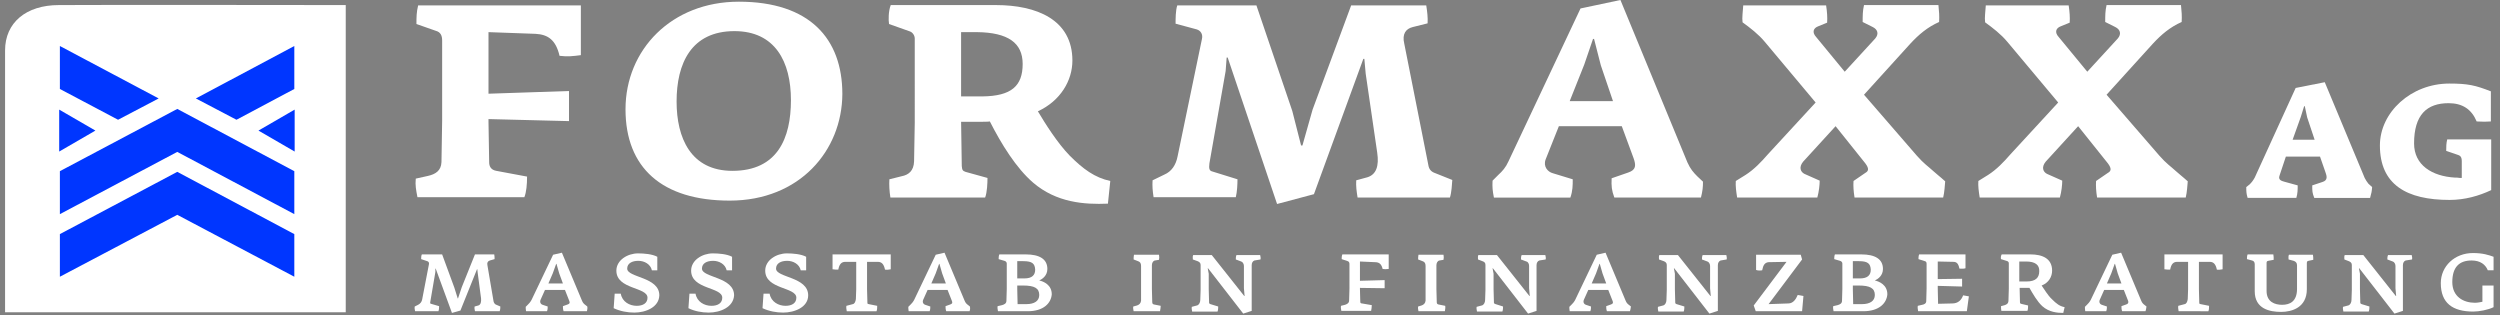 <svg version="1.1" id="Ebene_1" xmlns="http://www.w3.org/2000/svg" xmlns:xlink="http://www.w3.org/1999/xlink" x="0px"
     y="0px"
     viewBox="0 0 739 93.2" style="enable-background:new 0 0 739 93.2;" xml:space="preserve">
<rect x="0" y="0" width="739" height="93.2" fill="#808080" stroke="none"/>
<style type="text/css">
	.st0{fill:white;}
	.st1{fill:#0036FF}
	.st2{fill:#0036FF;}
	.st3{fill:white;}
	.st4{fill:white;}
</style>
    <g>
	<path class="st0" d="M1.5,92.3V69.8V14.9c0-8.2,6.2-13.4,15.9-13.4c9.7-0.1,84.8,0,84.8,0v90.8H1.5L1.5,92.3z"/>
        <polygon class="st1" points="87,50.6 52.4,32.2 52.4,32.2 52.4,32.2 52.4,32.2 52.4,32.2 17.7,50.6 17.7,63.3 52.4,44.9 87,63.3
		87,50.6 	"/>
        <polygon class="st2" points="87,69.2 52.4,50.8 52.4,50.8 52.4,50.8 52.4,50.8 52.4,50.8 17.7,69.2 17.7,81.8 52.4,63.5 87,81.8
		87,69.2 	"/>
        <path class="st1"
              d="M57.9,29.1l12,6.3L87,26.3V13.6L57.9,29.1L57.9,29.1z M17.7,13.6v12.7l17.2,9.1l12-6.3L17.7,13.6L17.7,13.6z"
        />
        <polygon class="st2" points="17.5,32.4 28.2,38.6 17.5,44.8 17.5,32.4 	"/>
        <polygon class="st2" points="87.1,44.8 76.4,38.6 87.1,32.4 87.1,44.8 	"/>
        <path class="st3" d="M147.7,92h-7.3c-0.1-0.5-0.2-0.9-0.1-1.4l1.1-0.3c0.7-0.2,0.9-1.1,0.8-2.1l-1-7.6l-0.1-1h-0.1l-4.9,12.2
		l-2.5,0.7l-4.8-13.1h-0.1l0,1l-1.5,8.8c-0.1,0.4,0,0.6,0.2,0.6l2.4,0.7c0,0.4,0,1-0.2,1.5h-6.9c-0.1-0.5-0.2-0.9-0.1-1.4l1-0.5
		c0.6-0.3,1.1-0.9,1.2-1.6l2-10.4c0.1-0.4-0.1-0.8-0.5-0.9l-1.8-0.6c0-0.4,0-1,0.2-1.4h6l3.6,9.8l1,3.2h0.1l1.1-3.3l3.9-9.7h5.7
		c0.1,0.5,0.1,0.9,0.1,1.4l-1.4,0.4c-0.6,0.2-0.9,0.7-0.7,1.5l1.8,10.6c0.1,0.4,0.3,0.7,0.6,0.9l1.4,0.6
		C147.9,90.9,147.9,91.5,147.7,92L147.7,92L147.7,92z"/>
        <path class="st3" d="M173.5,92h-6.9c-0.2-0.6-0.2-1-0.2-1.5l1.4-0.5c0.6-0.2,0.7-0.5,0.5-1l-1.3-3.3h-5.9l-1.3,2.9
		c-0.3,0.7,0,1.3,0.6,1.5l1.5,0.5c0,0.4,0,0.9-0.2,1.4h-6.2c-0.1-0.6-0.1-0.9-0.1-1.3l0.6-0.6c0.4-0.4,0.7-0.7,1.1-1.4l6.4-13.4
		l2.6-0.6l5.9,14.1c0.3,0.8,0.7,1.1,1.1,1.4l0.5,0.4C173.7,91.1,173.6,91.5,173.5,92L173.5,92L173.5,92z M165.3,80.8l-0.8-2.8h-0.1
		l-1,2.8l-1.3,3h4.3L165.3,80.8L165.3,80.8z"/>
        <path class="st3" d="M187.5,92.4c-2,0-4.2-0.4-6.1-1.3l0.3-4.3h1.8c0.4,2.4,2.6,3.6,4.7,3.6c1.9,0,3.2-0.8,3.2-2.4
		c0-3.2-9.2-2.4-9.2-8c0-3.1,3.3-5.1,6.4-5.1c1.8,0,4.2,0.2,5.7,1v4h-1.6c-0.4-1.8-2.2-2.8-4-2.8c-1.8,0-3.3,0.7-3.3,2.3
		c0,2.7,9.5,2.4,9.5,7.9C194.8,90.8,190.9,92.4,187.5,92.4L187.5,92.4L187.5,92.4z"/>
        <path class="st3" d="M209.5,92.4c-2,0-4.2-0.4-6-1.3l0.3-4.3h1.8c0.4,2.4,2.6,3.6,4.7,3.6c1.9,0,3.2-0.8,3.2-2.4
		c0-3.2-9.2-2.4-9.2-8c0-3.1,3.3-5.1,6.4-5.1c1.8,0,4.2,0.2,5.7,1v4h-1.6c-0.4-1.8-2.2-2.8-4-2.8c-1.8,0-3.3,0.7-3.3,2.3
		c0,2.7,9.5,2.4,9.5,7.9C216.8,90.8,212.9,92.4,209.5,92.4L209.5,92.4L209.5,92.4z"/>
        <path class="st3" d="M231.5,92.4c-2,0-4.2-0.4-6.1-1.3l0.3-4.3h1.8c0.4,2.4,2.6,3.6,4.7,3.6c1.9,0,3.2-0.8,3.2-2.4
		c0-3.2-9.2-2.4-9.2-8c0-3.1,3.3-5.1,6.4-5.1c1.8,0,4.2,0.2,5.7,1v4h-1.6c-0.4-1.8-2.2-2.8-4-2.8c-1.8,0-3.3,0.7-3.3,2.3
		c0,2.7,9.5,2.4,9.5,7.9C238.9,90.8,234.9,92.4,231.5,92.4L231.5,92.4L231.5,92.4z"/>
        <path class="st3" d="M261.6,79.7c-0.3-1.5-0.9-2.3-2.1-2.3l-3.2,0v8.1l0.1,3.8c0,0.5,0,0.5,0.4,0.6l2.5,0.5c0,0.4,0,1.2-0.2,1.6
		h-8.8c-0.1-0.5-0.2-1.2-0.1-1.6l1.9-0.5c0.5-0.1,0.8-0.7,0.9-1.5l0.1-2.9v-8.1l-3.2,0c-1.2,0-1.8,0.7-2.1,2.3c-0.4,0-1.2,0-1.7-0.1
		v-4.4h17.2v4.4C262.8,79.7,262.2,79.8,261.6,79.7L261.6,79.7L261.6,79.7z"/>
        <path class="st3" d="M286.6,92h-6.9c-0.2-0.6-0.2-1-0.2-1.5l1.4-0.5c0.6-0.2,0.7-0.5,0.5-1l-1.3-3.3h-5.9l-1.3,2.9
		c-0.3,0.7,0,1.3,0.6,1.5l1.5,0.5c0,0.4,0,0.9-0.2,1.4h-6.2c-0.1-0.6-0.1-0.9-0.1-1.3l0.6-0.6c0.4-0.4,0.7-0.7,1.1-1.4l6.4-13.4
		l2.6-0.6l5.9,14.1c0.3,0.8,0.7,1.1,1.1,1.4l0.5,0.4C286.8,91.1,286.8,91.5,286.6,92L286.6,92L286.6,92z M278.5,80.8l-0.8-2.8h-0.1
		l-1,2.8l-1.3,3h4.3L278.5,80.8L278.5,80.8z"/>
        <path class="st3" d="M303.8,92h-8.8c-0.1-0.5-0.2-1.1-0.1-1.5l1.3-0.3c0.7-0.2,1.3-0.5,1.3-1.3l0.1-3.5v-7.5c0-0.4-0.3-0.7-0.7-0.8
		l-1.7-0.5c0-0.4,0-0.9,0.2-1.4h7.8c4.1,0,6.4,1.4,6.4,4.3c0,2-1.5,3-2.4,3.4c1.3,0.3,3.7,1.3,3.7,4.1C310.7,89.6,308.5,92,303.8,92
		L303.8,92L303.8,92z M302.5,77.2h-1.8v5.1h2.1c2.3,0,3.2-1,3.2-2.6C305.9,77.9,305.1,77.2,302.5,77.2L302.5,77.2L302.5,77.2z
		 M302.4,84.4h-1.7v1.1l0.1,4.4h2.6c2.3,0,3.8-0.9,3.8-2.7C307.2,85.2,305.8,84.4,302.4,84.4L302.4,84.4L302.4,84.4z"/>
        <path class="st3" d="M342.9,92h-7.8c-0.1-0.5-0.2-1-0.1-1.4l1.1-0.3c0.6-0.2,1.1-0.6,1.2-1.4l0-3.4v-6.9c0-0.8-0.3-1.2-0.9-1.4
		l-1.3-0.5c0-0.4,0-0.9,0.1-1.4h7.4c0.1,0.6,0.1,1,0,1.5l-1.2,0.2c-0.6,0.1-0.9,0.8-0.9,1.4v7l0.1,3.8c0,0.5,0.1,0.7,0.5,0.8l2,0.4
		C343.1,90.8,343,91.5,342.9,92L342.9,92L342.9,92z"/>
        <path class="st3" d="M370.8,77c-0.5,0.2-0.8,0.7-0.8,1.4v13.5l-2.5,0.8l-10.4-13.4H357l0.3,1.6v4.6l0.1,3.7c0,0.5,0,0.5,0.4,0.7
		l2.3,0.7c0,0.4,0,1-0.2,1.5h-7.5c-0.1-0.5-0.2-1-0.1-1.4l1.5-0.4c0.6-0.1,1-0.9,1-1.6l0.1-3v-7.4c0-0.6-0.4-0.9-0.9-1.1l-1.4-0.5
		c0-0.5-0.1-0.9,0.1-1.3h5.5l9.6,12.1h0.1l-0.2-2.3l0-6.6c0-0.6-0.4-1.2-0.8-1.3l-1.6-0.6c0-0.3,0-0.9,0.2-1.3h7
		c0.1,0.5,0.2,0.8,0.1,1.3L370.8,77L370.8,77L370.8,77z"/>
        <path class="st3" d="M408.7,79.5c-0.3-1.3-0.9-2-2.2-2l-4.5-0.2V83l7.3-0.2v2.4l-7.3-0.1v0.4l0.1,3.7c0,0.3,0.1,0.5,0.5,0.5
		l2.9,0.5c0,0.5-0.1,1.3-0.2,1.7h-8.8c-0.1-0.6-0.2-1-0.1-1.5l1.2-0.3c0.6-0.2,1.2-0.5,1.2-1.3l0.1-3.5V78c0-0.4-0.2-0.7-0.5-0.8
		l-1.8-0.6c0-0.4,0-0.9,0.2-1.4h13.7v4.3C409.7,79.6,409.2,79.6,408.7,79.5L408.7,79.5L408.7,79.5z"/>
        <path class="st3" d="M427.1,92h-7.8c-0.1-0.5-0.2-1-0.1-1.4l1-0.3c0.6-0.2,1.1-0.6,1.2-1.4l0-3.4v-6.9c0-0.8-0.3-1.2-0.9-1.4
		l-1.3-0.5c0-0.4,0-0.9,0.1-1.4h7.4c0.1,0.6,0.1,1,0,1.5l-1.2,0.2c-0.6,0.1-0.9,0.8-0.9,1.4v7l0.1,3.8c0,0.5,0.1,0.7,0.5,0.8l2,0.4
		C427.3,90.8,427.2,91.5,427.1,92L427.1,92L427.1,92z"/>
        <path class="st3" d="M455,77c-0.5,0.2-0.8,0.7-0.8,1.4v13.5l-2.5,0.8l-10.4-13.4h-0.1l0.3,1.6v4.6l0.1,3.7c0,0.5,0,0.5,0.5,0.7
		l2.2,0.7c0,0.4,0,1-0.2,1.5h-7.5c-0.1-0.5-0.2-1-0.1-1.4l1.5-0.4c0.6-0.1,1-0.9,1-1.6l0.1-3v-7.4c0-0.6-0.3-0.9-0.9-1.1l-1.3-0.5
		c0-0.5-0.1-0.9,0.1-1.3h5.5l9.6,12.1h0.1l-0.2-2.3l0-6.6c0-0.6-0.3-1.2-0.8-1.3l-1.6-0.6c0-0.3,0-0.9,0.2-1.3h7
		c0.1,0.5,0.2,0.8,0.1,1.3L455,77L455,77L455,77z"/>
        <path class="st3" d="M481.8,92H475c-0.2-0.6-0.2-1-0.2-1.5l1.4-0.5c0.6-0.2,0.7-0.5,0.5-1l-1.3-3.3h-5.9l-1.3,2.9
		c-0.3,0.7,0,1.3,0.6,1.5l1.5,0.5c0,0.4,0,0.9-0.2,1.4H464c-0.1-0.6-0.1-0.9-0.1-1.3l0.6-0.6c0.4-0.4,0.7-0.7,1.1-1.4l6.4-13.4
		l2.6-0.6l5.9,14.1c0.3,0.8,0.7,1.1,1.1,1.4l0.5,0.4C482,91.1,482,91.5,481.8,92L481.8,92L481.8,92z M473.7,80.8l-0.8-2.8h-0.1
		l-1,2.8l-1.3,3h4.3L473.7,80.8L473.7,80.8z"/>
        <path class="st3" d="M508.6,77c-0.5,0.2-0.8,0.7-0.8,1.4v13.5l-2.5,0.8l-10.4-13.4h-0.1l0.3,1.6v4.6l0.1,3.7c0,0.5,0,0.5,0.4,0.7
		l2.3,0.7c0,0.4,0,1-0.2,1.5h-7.5c-0.1-0.5-0.2-1-0.1-1.4l1.5-0.4c0.6-0.1,1-0.9,1-1.6l0.1-3v-7.4c0-0.6-0.4-0.9-0.9-1.1l-1.4-0.5
		c0-0.5-0.1-0.9,0.1-1.3h5.5l9.6,12.1h0.1l-0.2-2.3l0-6.6c0-0.6-0.4-1.2-0.8-1.3l-1.6-0.6c0-0.3,0-0.9,0.2-1.3h7
		c0.1,0.5,0.2,0.8,0.1,1.3L508.6,77L508.6,77L508.6,77z"/>
        <path class="st3" d="M532.7,92H519l-0.6-1.7l9.7-12.9l-5.4,0.1c-1.1,0.2-1.5,0.9-1.8,2.4c-0.6,0.1-1.3,0.1-1.8-0.1v-4.5h13.2
		l0.4,1.4l-9.9,13.2l5.8-0.2c1.5,0,2.3-1.3,2.8-2.5l1.7,0.3L532.7,92L532.7,92z"/>
        <path class="st3" d="M550.8,92h-8.8c-0.1-0.5-0.2-1.1-0.1-1.5l1.3-0.3c0.7-0.2,1.3-0.5,1.3-1.3l0.1-3.5v-7.5c0-0.4-0.3-0.7-0.7-0.8
		l-1.7-0.5c0-0.4,0-0.9,0.2-1.4h7.8c4.1,0,6.4,1.4,6.4,4.3c0,2-1.5,3-2.4,3.4c1.3,0.3,3.7,1.3,3.7,4.1C557.7,89.6,555.5,92,550.8,92
		L550.8,92L550.8,92z M549.5,77.2h-1.8v5.1h2.1c2.3,0,3.2-1,3.2-2.6C552.9,77.9,552.1,77.2,549.5,77.2L549.5,77.2L549.5,77.2z
		 M549.4,84.4h-1.7v1.1l0.1,4.4h2.6c2.3,0,3.8-0.9,3.8-2.7C554.2,85.2,552.8,84.4,549.4,84.4L549.4,84.4L549.4,84.4z"/>
        <path class="st3" d="M581.4,92H567c-0.1-0.6-0.2-1.1-0.1-1.6l1.3-0.3c0.6-0.1,1.2-0.4,1.2-1.1l0.1-3.7V78c0-0.4-0.1-0.7-0.5-0.8
		l-1.9-0.6c0-0.4,0-0.9,0.2-1.4H581v4.1c-0.6,0.2-1.3,0.1-1.8,0.1c-0.3-1.5-0.8-2-1.8-2l-4.6-0.1v5.2l7.2-0.1v2.3l-7.2-0.2v0.8
		l0.1,4.5l4.2-0.1c1.7,0,2.7-1,3.2-2.4l1.7,0.3L581.4,92L581.4,92z"/>
        <path class="st3" d="M609.9,92.5c-1.7,0-4.2-0.2-6.2-2c-1.5-1.4-2.7-3.5-3.8-5.4c-0.2,0-0.6,0-0.9,0h-2l0.1,4.2
		c0,0.4,0.1,0.4,0.3,0.5l2.1,0.5c0,0.3,0,1.2-0.2,1.6h-7.7c-0.1-0.5-0.1-1-0.1-1.4l1.1-0.3c0.6-0.2,1.1-0.5,1.1-1.4l0.1-3.4v-7.6
		c0-0.3-0.2-0.5-0.4-0.6l-1.9-0.6c-0.1-0.3-0.1-0.9,0.2-1.4h8.5c3.5,0,6.4,1.2,6.4,4.8c0,1.8-1,3.6-3.1,4.4c0.7,1,1.9,3,3,4
		c1.4,1.4,2.3,2.1,3.8,2.4L609.9,92.5L609.9,92.5L609.9,92.5z M598.9,77.3l-2,0v5.9l2.2,0c2.6,0,3.7-1.1,3.7-3
		C602.9,78.3,601.6,77.3,598.9,77.3L598.9,77.3L598.9,77.3z"/>
        <path class="st3" d="M634.2,92h-6.9c-0.2-0.6-0.2-1-0.2-1.5l1.4-0.5c0.6-0.2,0.7-0.5,0.6-1l-1.3-3.3H622l-1.3,2.9
		c-0.3,0.7,0,1.3,0.6,1.5l1.5,0.5c0,0.4,0,0.9-0.2,1.4h-6.2c-0.1-0.6-0.1-0.9-0.1-1.3l0.6-0.6c0.4-0.4,0.7-0.7,1.1-1.4l6.4-13.4
		l2.6-0.6l5.9,14.1c0.3,0.8,0.7,1.1,1.1,1.4l0.5,0.4C634.4,91.1,634.4,91.5,634.2,92L634.2,92L634.2,92z M626,80.8l-0.8-2.8h-0.1
		l-1,2.8l-1.3,3h4.3L626,80.8L626,80.8z"/>
        <path class="st3" d="M655.3,79.7c-0.3-1.5-0.9-2.3-2.1-2.3l-3.2,0v8.1l0.1,3.8c0,0.5,0,0.5,0.4,0.6l2.5,0.5c0,0.4,0,1.2-0.2,1.6
		H644c-0.1-0.5-0.2-1.2-0.1-1.6l1.9-0.5c0.5-0.1,0.8-0.7,0.9-1.5l0.1-2.9v-8.1l-3.2,0c-1.2,0-1.8,0.7-2.1,2.3c-0.4,0-1.2,0-1.7-0.1
		v-4.4H657v4.4C656.4,79.7,655.8,79.8,655.3,79.7L655.3,79.7L655.3,79.7z"/>
        <path class="st3" d="M682.4,77.1c-0.3,0.1-0.5,0.1-0.5,0.7v7.7c0,5.4-4.4,6.7-7.6,6.7c-3.4,0-7.8-0.9-7.8-6.1v-8
		c0-0.6-0.3-1-0.8-1.1l-1.5-0.4c0-0.4,0-1,0.2-1.4h7.6c0.1,0.5,0.1,1.1,0.1,1.6l-1.6,0.3c-0.4,0.1-0.5,0.2-0.5,0.7v8.2
		c0,3.3,2.5,4.1,4.6,4.1c2.3,0,4.4-1,4.4-4.7v-7c0-0.7-0.4-1.1-1-1.3c0,0-1.4-0.4-1.5-0.4c0-0.5-0.1-0.9,0.1-1.4h7.1
		c0.1,0.5,0.1,1,0.1,1.5L682.4,77.1L682.4,77.1L682.4,77.1z"/>
        <path class="st3" d="M711.1,77c-0.5,0.2-0.8,0.7-0.8,1.4v13.5l-2.5,0.8l-10.4-13.4h-0.1l0.3,1.6v4.6l0.1,3.7c0,0.5,0,0.5,0.4,0.7
		l2.3,0.7c0,0.4,0,1-0.2,1.5h-7.5c-0.1-0.5-0.2-1-0.1-1.4l1.5-0.4c0.6-0.1,1-0.9,1-1.6l0.1-3v-7.4c0-0.6-0.4-0.9-0.9-1.1l-1.3-0.5
		c0-0.5-0.1-0.9,0.1-1.3h5.5l9.6,12.1h0.1l-0.2-2.3l0-6.6c0-0.6-0.4-1.2-0.8-1.3l-1.6-0.6c0-0.3,0-0.9,0.2-1.3h7
		c0.1,0.5,0.2,0.8,0.1,1.3L711.1,77L711.1,77L711.1,77z"/>
        <path class="st3" d="M731.1,92.1c-6.1,0-9.6-2.5-9.6-8.4c0-5,4.1-8.9,9.5-8.9c3,0,4.7,0.6,6.1,1.1v4c-0.2,0-1.4,0-1.7,0
		c-0.7-1.7-2.2-2.9-4.8-2.9c-3.5,0-5.7,1.8-5.7,6.4c0,4.3,3.3,6.1,6.7,6.1c0.8,0,1.7-0.2,2.2-0.3v-4.8h3.3v6.4
		C735.5,91.6,732.8,92.1,731.1,92.1L731.1,92.1L731.1,92.1z"/>
        <path class="st4" d="M165.4,16.5c-1.1-4.7-3.4-6.3-7.1-6.5l-13.9-0.5v18.2l23.8-0.8v8.9l-23.8-0.6v0.9l0.2,11.9
		c0,1,0.4,2.2,2.1,2.5l9.1,1.7c0,2.3-0.2,4.6-0.8,6.1h-31.6c-0.4-2.1-0.7-3.5-0.5-5.5l3.6-0.8c2.2-0.5,3.9-1.5,4-4.1l0.2-12.2V12
		c0-1.4-0.4-2.5-1.9-2.9l-5.7-2c0-1.9,0-3.5,0.5-5.5h48.1v14.7C169.4,16.6,167.8,16.8,165.4,16.5L165.4,16.5L165.4,16.5z
		 M215.7,59.3c-20,0-30.8-9.7-30.8-27c0-17.6,13.6-31.8,33.5-31.8c20.9,0,30.6,10.9,30.6,27.3C248.9,44.5,236.4,59.3,215.7,59.3
		L215.7,59.3L215.7,59.3z M217.1,9.2C204.3,9.2,200,18.8,200,30c0,10.8,4.2,20.5,16.5,20.5c13.3,0,17.3-9.6,17.3-20.9
		C233.8,18.2,229.1,9.2,217.1,9.2L217.1,9.2L217.1,9.2z"/>
        <path class="st4" d="M327.5,60.2c-7,0.3-15.2-0.3-22.1-6.2c-5-4.3-9.4-11.4-12.8-18.1c-0.4,0.1-2.2,0.1-2.8,0.1h-5.7l0.2,13.1
		c0.1,1.2,0.3,1.4,1.1,1.7l6.5,1.8c0,1.4-0.1,4.3-0.7,5.8h-28c-0.3-1.9-0.4-3.7-0.3-5.4l3.6-0.9c2.1-0.4,3.6-1.6,3.7-4.4l0.2-11.4
		V11.4c0-0.9-0.6-1.8-1.4-2.1l-6.2-2.2c-0.2-1.1-0.2-3.8,0.5-5.6h31.1c12,0,22.6,4.3,22.6,16.4c0,5.9-3.5,11.9-10.2,15
		c2.2,3.7,5.8,9.4,9.4,13.1c4,4,7.4,6.5,12,7.5L327.5,60.2L327.5,60.2L327.5,60.2z M288.8,9.5h-4.7v19h6.3
		c8.6-0.1,11.9-3.1,11.9-9.6C302.3,12.7,298,9.6,288.8,9.5L288.8,9.5L288.8,9.5z"/>
        <path class="st4" d="M428.6,58.4h-27.3c-0.3-1.9-0.5-3.3-0.4-5.1l3.3-0.9c2.6-0.8,3.5-3.3,2.9-7.3l-3.4-23.3l-0.4-4.4h-0.3
		l-14.6,40l-10.9,2.9l-14.6-43.3h-0.3l-0.3,4l-4.8,27.3c-0.2,1.6,0,2.2,0.9,2.4l7.4,2.3c0,1.4-0.1,3.7-0.5,5.3H341
		c-0.3-1.9-0.4-3.3-0.3-5l3.5-1.7c2.1-0.9,3.4-2.8,3.9-5.4l7.2-34.7c0.3-1.3-0.3-2.4-1.5-2.8L347.5,7c0-1.4,0-3.9,0.5-5.4h23.4
		L382,32.8l2.6,10.2h0.4l3-10.6l11.4-30.8h22.2c0.3,1.9,0.5,3.6,0.4,5.3L417.6,8c-2,0.5-3.2,2-2.5,4.9l7.1,35.8
		c0.2,1.4,0.9,2.1,2.1,2.5l5,2C429.2,54.5,429.1,56.8,428.6,58.4L428.6,58.4L428.6,58.4z M502.8,58.4h-25.6
		c-0.8-2.2-0.9-3.3-0.8-5.7l4.9-1.7c2.4-0.8,2.3-2.2,1.6-4.2l-3.5-9.5h-18.6l-3.9,9.8c-0.8,2.1,0.6,3.7,2.1,4.1l5.9,1.8
		c0,1.8,0,3.4-0.7,5.4h-22.6c-0.4-2-0.5-3.1-0.4-5l1.7-1.7c1.2-1.1,2.2-2.2,3-4l21.3-45.2L479,0l19.8,48c0.9,2,1.8,3,2.9,4.1
		l1.7,1.6C503.4,55.3,503.3,56.4,502.8,58.4L502.8,58.4L502.8,58.4z M473.2,19.3l-2-7.8h-0.3l-2.6,7.6L464,29.9h12.8L473.2,19.3
		L473.2,19.3z M574.4,58.4h-26.2c-0.3-1.9-0.4-3.4-0.3-4.9l3.5-2.4c0.9-0.5,1.2-1.2,0-2.8l-8.8-11l-9.6,10.5c-1.3,1.6-0.8,3,0.4,3.6
		l4.5,2c0,1.2-0.2,3.2-0.7,5h-23.7c-0.3-1.9-0.5-3.4-0.4-4.9l2.9-1.8c2.5-1.6,4.6-3.8,6.6-6.1l14.1-15.3l-15-17.9
		c-1.9-2.3-4.4-4.2-6.6-5.8c-0.2-1.4,0.1-3.2,0.2-5h24.5c0.3,2,0.4,3.5,0.3,5.1l-2.7,1.1c-1.3,0.5-1.9,1.7-0.5,3.2l8.4,10.2l9-9.8
		c1.2-1.4,0.7-2.7-0.7-3.4l-3-1.5c0-1.8,0-3.3,0.4-5h22c0.2,1.9,0.3,3.2,0.2,5c-3.4,1.5-6,3.7-8.5,6.4L551,28l15.6,18
		c2.1,2.4,3.4,3.2,4.8,4.5c0.5,0.5,2.3,1.9,3.6,3.1C574.9,54.6,574.8,56.8,574.4,58.4L574.4,58.4L574.4,58.4z M646.1,58.4h-26.2
		c-0.3-1.9-0.4-3.4-0.3-4.9l3.5-2.4c0.9-0.5,1.2-1.2,0-2.8l-8.8-11l-9.6,10.5c-1.3,1.6-0.8,3,0.4,3.6l4.5,2c0,1.2-0.2,3.2-0.7,5
		h-23.7c-0.3-1.9-0.5-3.4-0.4-4.9l2.9-1.8c2.5-1.6,4.6-3.8,6.6-6.1l14.1-15.3l-15-17.9c-1.9-2.3-4.4-4.2-6.6-5.8
		c-0.2-1.4,0.1-3.2,0.2-5h24.5c0.3,2,0.4,3.5,0.3,5.1l-2.7,1.1c-1.3,0.5-1.9,1.7-0.5,3.2l8.4,10.2l9-9.8c1.2-1.4,0.7-2.7-0.7-3.4
		l-3-1.5c0-1.8,0-3.3,0.4-5h22c0.2,1.9,0.3,3.2,0.2,5c-3.4,1.5-6,3.7-8.5,6.4L622.7,28l15.6,18c2.1,2.4,3.4,3.2,4.8,4.5
		c0.5,0.5,2.3,1.9,3.6,3.1C646.6,54.6,646.5,56.8,646.1,58.4L646.1,58.4L646.1,58.4z"/>
        <path class="st4" d="M700.6,58.5h-16.5c-0.6-1.5-0.6-2-0.6-3.7l3-1c1.7-0.5,1.3-1.8,0.9-2.9l-1.6-4.6h-10.1l-1.9,5.7
		c-0.4,1.2,0.7,1.5,1.4,1.7l4,1.1c0,1.3,0,2.3-0.4,3.7h-14.4c-0.4-1.3-0.4-2-0.4-3.2l1-0.8c0.6-0.6,1-1.1,1.5-2L678.6,26l8.6-1.7
		l11.8,28.3c0.3,0.6,0.7,1.2,1.1,1.7l1.1,1C701.1,56.6,701,57.1,700.6,58.5L700.6,58.5L700.6,58.5z M682,34.7l-0.7-3.3h-0.2l-1,3.2
		l-2.4,6.7h6.5L682,34.7L682,34.7z"/>
        <path class="st4" d="M726.9,41.2L726.9,41.2h-3.5c-0.3,1.2-0.3,2.2-0.3,3.4l3.5,1.2c0.9,0.3,1.1,0.9,1.1,1.8v0.7h0c0,2,0,4,0,4.3
		c-0.4,0-0.9,0-1.4-0.1c-0.2,0-0.4,0-0.6,0c-6.8-0.4-12.1-3.7-12.1-10.1c0-8.5,3.8-11.9,10.2-11.9c4.1,0,6.8,1.8,8.3,5.4
		c1.9,0.1,2.8,0.1,4.2,0V27c-4.6-1.8-6.8-2.3-12.3-2.3c-11.3,0-20.5,8.5-20.5,18.3c0,11.6,7.9,16.1,20.6,16.1
		c4.5,0,8.7-1.2,12.3-2.9V41.2H726.9L726.9,41.2z"/>
</g>
</svg>
